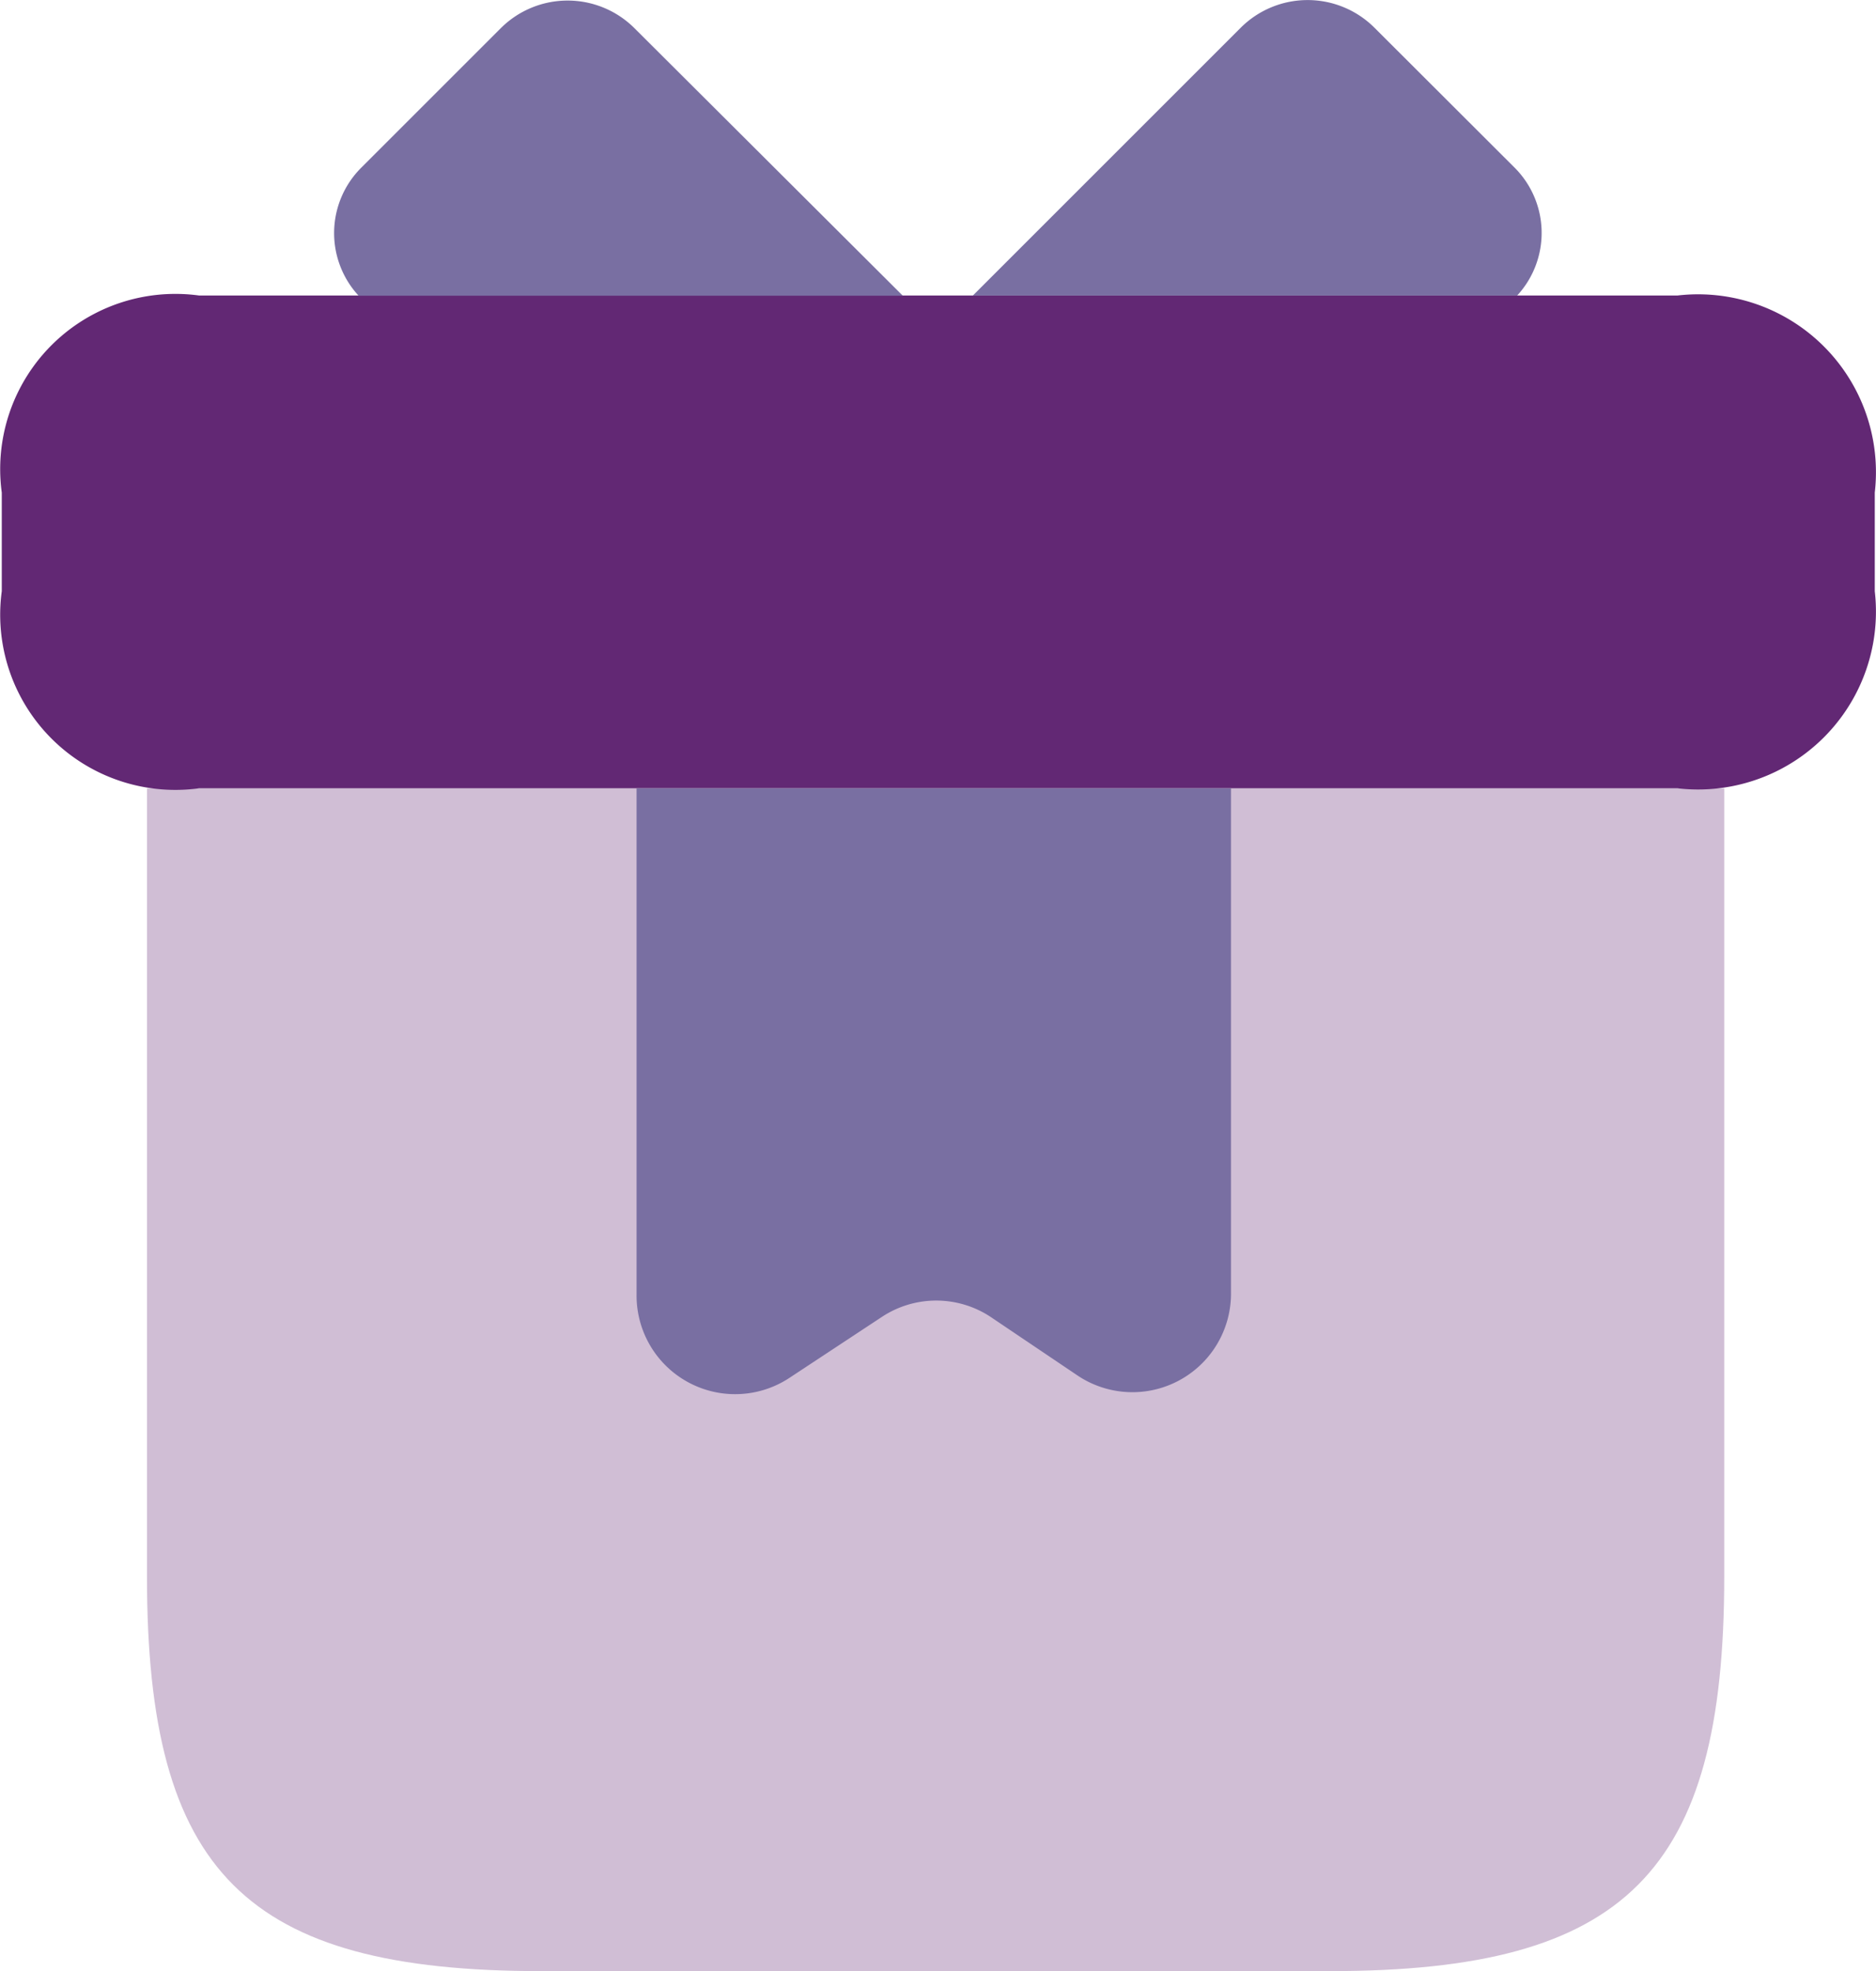 <svg xmlns="http://www.w3.org/2000/svg" width="38.061" height="40" viewBox="0 0 38.061 40">
  <g id="pre1" transform="translate(0)">
    <path id="Path_52" data-name="Path 52" d="M38.771,13.6v16c0,6-2,8-8,8h-16c-6,0-8-2-8-8v-16Z" transform="translate(-3.789 2.397)" fill="#d0bed5"/>
    <path id="Path_53" data-name="Path 53" d="M43.017,11.613v2a3.609,3.609,0,0,1-4,4h-30a3.555,3.555,0,0,1-4-4v-2a3.555,3.555,0,0,1,4-4h30a3.609,3.609,0,0,1,4,4Z" transform="translate(-4.981 -1.617)" fill="#622874"/>
    <path id="Path_54" data-name="Path 54" d="M20.584,10H9.543A1.874,1.874,0,0,1,9.6,7.4l2.834-2.834a1.92,1.92,0,0,1,2.7,0Z" transform="translate(-2.268 -4)" fill="#796fa2"/>
    <path id="Path_55" data-name="Path 55" d="M27.865,10H16.822l5.441-5.441a1.92,1.92,0,0,1,2.7,0L27.8,7.392A1.874,1.874,0,0,1,27.865,10Z" transform="translate(2.916 -4.003)" fill="#796fa2"/>
    <path id="Path_56" data-name="Path 56" d="M12.729,13.6V23.883a2,2,0,0,0,3.1,1.68l1.88-1.24a2,2,0,0,1,2.2,0l1.78,1.2a2,2,0,0,0,3.1-1.667V13.6Z" transform="translate(0.186 2.397)" fill="#796fa2"/>
  </g>
</svg>

